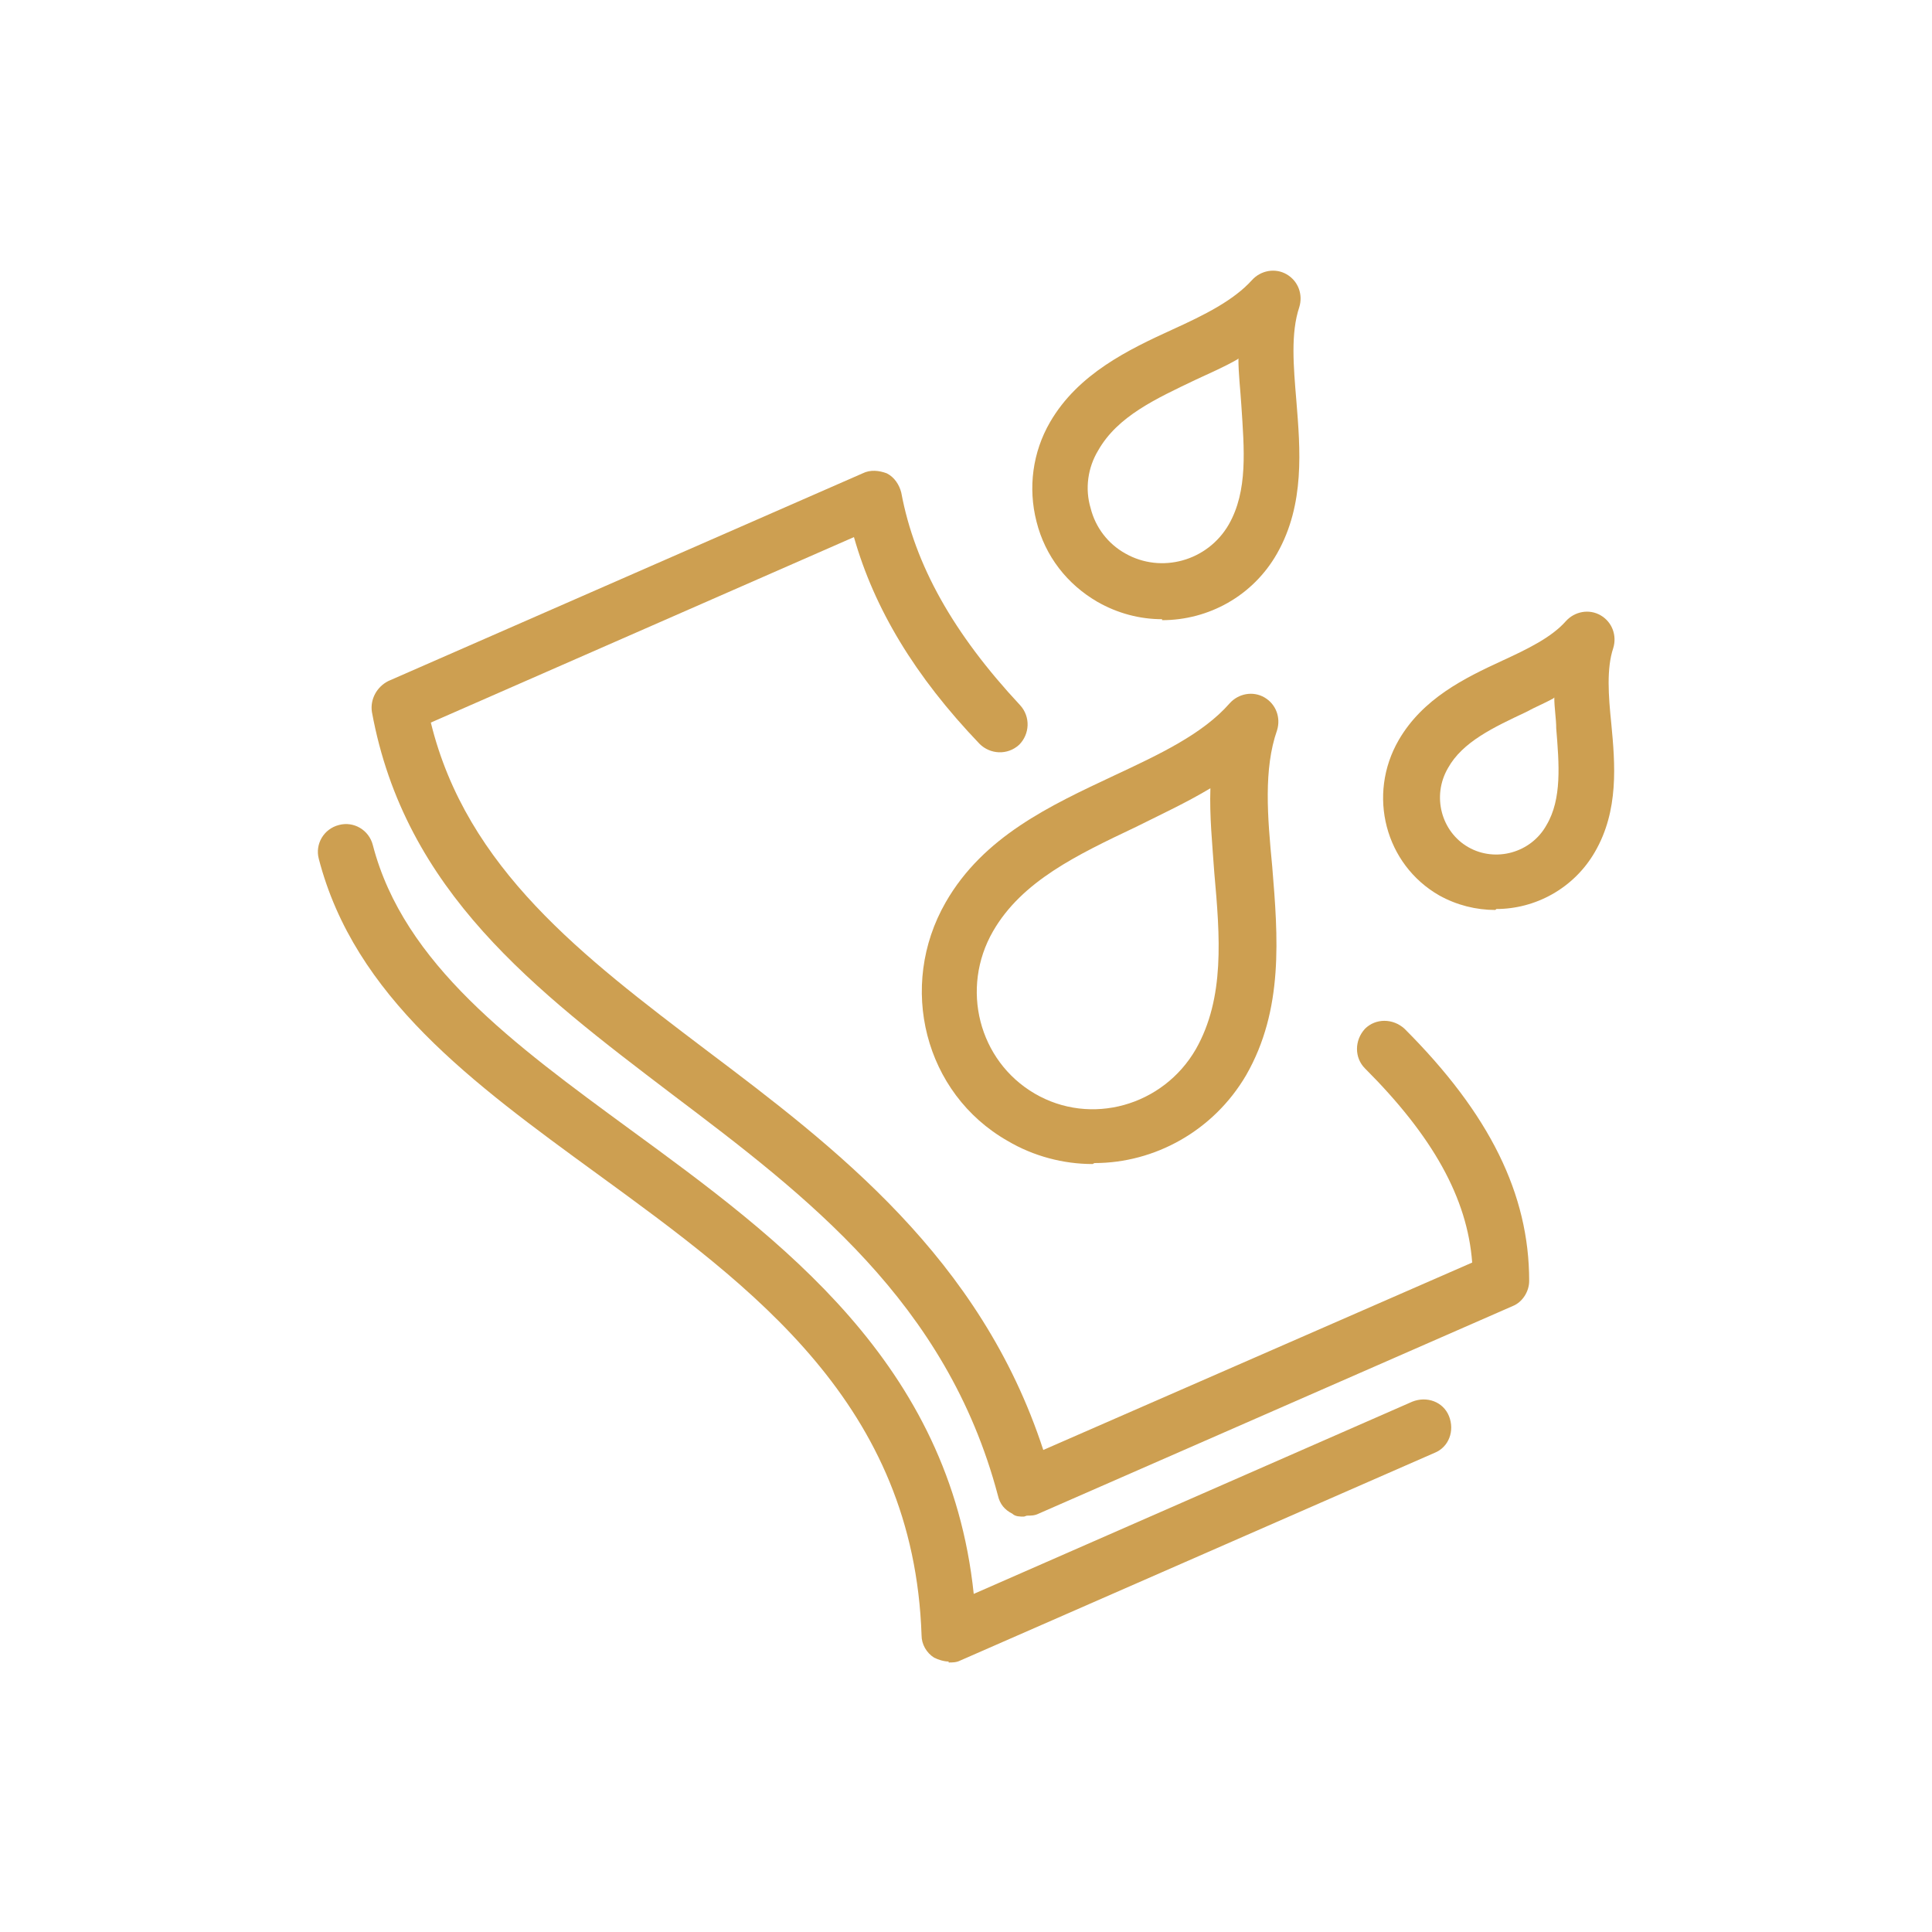<svg viewBox="0 0 200 200" version="1.1" xmlns="http://www.w3.org/2000/svg" id="Layer_1">
  
  <defs>
    <style>
      .st0 {
        fill: #cd9f51;
      }
    </style>
  </defs>
  <g>
    <path d="M154.8,94.2c-2,0-4-.5-5.8-1.5-5.6-3.2-7.5-10.4-4.2-16.1,2.5-4.3,6.8-6.4,10.7-8.2,2.6-1.2,5.1-2.4,6.6-4.1.9-1,2.4-1.3,3.6-.6,1.2.7,1.7,2.1,1.3,3.4-.7,2.1-.5,4.9-.2,7.8.4,4.2.8,9-1.7,13.3-2.2,3.8-6.2,5.9-10.2,5.9ZM160.8,72.3c-.9.5-1.9.9-2.8,1.4-3.4,1.6-6.6,3.1-8.1,5.8-1.7,2.9-.7,6.6,2.1,8.2,2.8,1.6,6.5.6,8.1-2.3,1.6-2.7,1.3-6.3,1-10,0-1-.2-2.1-.2-3.2Z" class="st0"></path>
    <path d="M113.1,120.5c-3,0-6.1-.8-8.8-2.4-8.6-4.9-11.4-16-6.4-24.7,3.9-6.8,10.8-10,17.4-13.1,4.7-2.2,9.2-4.3,12-7.5.9-1,2.4-1.3,3.6-.6,1.2.7,1.7,2.1,1.3,3.4-1.4,4-1,8.9-.5,14.1.6,7.3,1.2,14.8-2.7,21.6-3.4,5.8-9.5,9.1-15.7,9.1ZM125.3,81.6c-2.5,1.5-5.1,2.7-7.7,4-6.1,2.9-11.8,5.6-14.8,10.8-3.4,5.9-1.5,13.4,4.3,16.8,5.8,3.4,13.3,1.3,16.7-4.6,3-5.3,2.5-11.6,1.9-18.3-.2-2.9-.5-5.8-.4-8.7Z" class="st0"></path>
    <path d="M120.3,64.1c-2.3,0-4.6-.6-6.7-1.8-3.1-1.8-5.4-4.7-6.3-8.3-.9-3.5-.4-7.2,1.4-10.3,2.9-5,8.1-7.5,12.7-9.6,3.3-1.5,6.3-3,8.2-5.1.9-1,2.4-1.3,3.6-.6,1.2.7,1.7,2.1,1.3,3.4-.9,2.7-.6,6.1-.3,9.7.4,5,.9,10.7-2,15.8-2.5,4.4-7.1,6.9-11.9,6.9ZM128.1,37.2c-1.4.8-2.8,1.4-4.3,2.1-4.2,2-8.1,3.8-10.1,7.3-1.1,1.8-1.4,4-.8,6,.5,2,1.8,3.7,3.6,4.7,3.7,2.1,8.5.8,10.7-3,2-3.5,1.6-7.8,1.3-12.4-.1-1.6-.3-3.2-.3-4.8Z" class="st0"></path>
    <path d="M106,157c-.4,0-.9,0-1.2-.3-.8-.4-1.3-1-1.5-1.9-5.3-20-19.8-31-33.7-41.5-14.2-10.8-27.7-21-31.1-39.6-.2-1.3.5-2.6,1.7-3.2l49.1-21.5c.8-.4,1.7-.3,2.5,0,.8.4,1.3,1.2,1.5,2,1.4,7.5,5.4,14.6,12.3,22,1.1,1.2,1,3-.1,4.1-1.2,1.1-3,1-4.1-.1-6.7-7-10.9-14-13-21.4l-43.8,19.2c3.7,15.1,15.7,24.2,28.5,33.9,13.4,10.1,28.4,21.5,34.9,41.4l44.4-19.4c-.5-6.7-4.1-13.1-11.1-20.1-1.1-1.1-1.1-2.9,0-4.1,1.1-1.1,2.9-1.1,4.1,0,8.8,8.8,12.9,17.1,12.9,26.1,0,1.1-.7,2.2-1.7,2.6l-49.1,21.5c-.4.2-.8.2-1.2.2ZM155.2,132.6h0,0Z" class="st0"></path>
  </g>
  <path d="M98.2,172c-.5,0-1.1-.2-1.5-.4-.8-.5-1.3-1.4-1.3-2.3-.8-23.9-17.4-36-33.6-47.8-12.9-9.4-25.1-18.3-28.8-32.6-.4-1.5.5-3.1,2.1-3.5,1.5-.4,3.1.5,3.5,2.1,3.2,12.3,14.6,20.6,26.6,29.4,15.6,11.4,33.1,24.2,35.6,48.1l45.4-19.9c1.5-.6,3.2,0,3.8,1.5.6,1.5,0,3.2-1.5,3.8l-49.1,21.5c-.4.2-.8.2-1.2.2Z" class="st0"></path>
</svg>